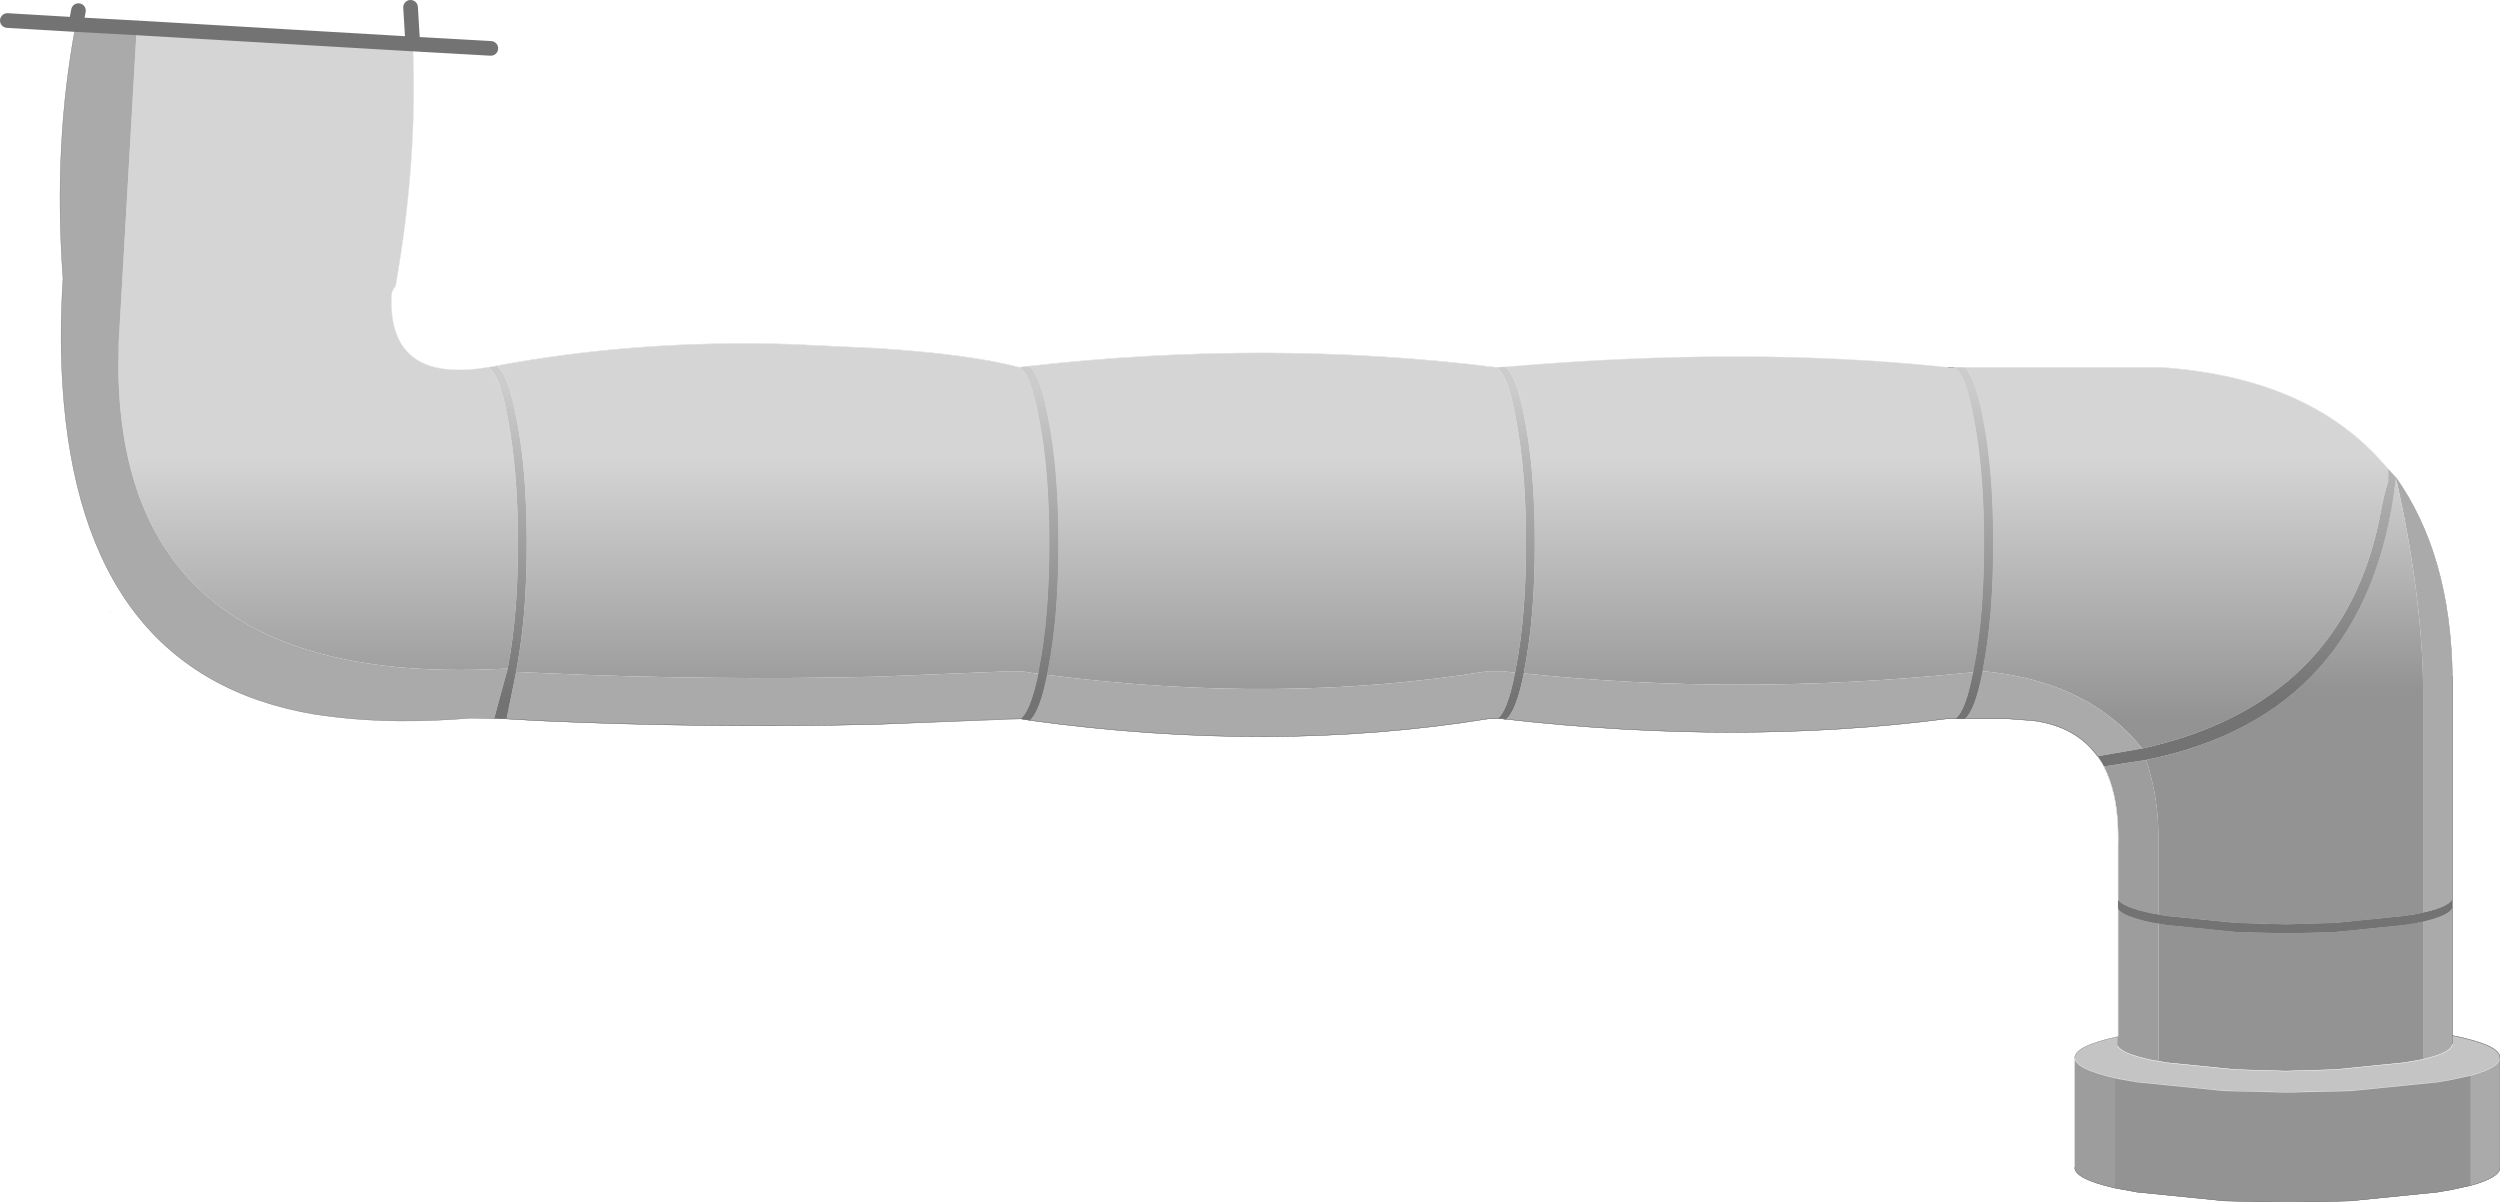 <?xml version="1.0" encoding="UTF-8" standalone="no"?>
<svg xmlns:xlink="http://www.w3.org/1999/xlink" height="164.0px" width="341.0px" xmlns="http://www.w3.org/2000/svg">
  <g transform="matrix(1.0, 0.0, 0.0, 1.0, 40.2, 37.05)">
    <path d="M284.55 25.8 L285.55 26.9 285.55 28.6 Q284.9 30.7 284.55 32.75 279.7 58.9 252.0 65.05 246.65 58.35 237.5 55.8 234.1 54.85 230.2 54.5 L230.25 54.15 Q231.65 47.05 231.65 37.05 231.65 27.05 230.25 20.0 229.1 13.8 227.55 13.05 L229.3 13.05 239.95 13.05 254.4 13.05 Q274.25 14.35 284.55 25.8 M296.8 124.65 L294.3 125.2 292.3 125.55 280.4 126.75 271.8 126.95 263.25 126.75 251.3 125.55 248.3 125.0 248.3 110.0 251.3 110.55 263.25 111.75 271.8 111.95 280.4 111.75 292.3 110.55 294.3 110.2 296.8 109.65 296.8 124.65 M254.2 88.9 L255.3 89.1 264.75 90.05 271.55 90.25 278.35 90.05 287.75 89.1 290.3 88.65 290.3 107.45 287.75 107.9 278.35 108.85 271.55 109.05 264.75 108.85 255.3 107.9 254.2 107.7 254.2 88.9 M225.45 13.05 L226.35 13.05 Q227.9 13.8 229.05 20.0 230.45 27.05 230.45 37.05 230.45 47.05 229.05 54.15 L228.95 54.65 227.8 54.75 Q196.95 57.9 167.65 54.8 L167.75 54.15 Q169.15 47.05 169.15 37.05 169.15 27.05 167.75 20.0 166.6 13.8 165.05 13.0 198.1 10.15 225.45 13.05 M163.85 13.05 Q165.4 13.8 166.55 20.0 167.95 27.05 167.95 37.05 167.95 47.05 166.55 54.15 L166.45 54.7 164.8 54.5 162.75 54.5 Q134.4 59.1 102.6 55.0 L102.75 54.15 Q104.15 47.05 104.15 37.05 104.15 27.05 102.75 20.0 101.6 13.8 100.05 12.9 132.9 9.2 163.85 13.05 M98.85 13.05 Q100.4 13.8 101.55 20.0 102.95 27.05 102.95 37.05 102.95 47.05 101.55 54.15 L101.45 54.85 100.25 54.7 100.05 54.65 99.05 54.5 97.75 54.5 79.4 55.25 Q56.5 55.8 33.6 54.75 L30.2 54.6 30.65 51.9 Q31.65 45.5 31.65 37.05 31.65 27.05 30.25 20.0 29.5 16.0 28.6 14.2 28.05 13.2 27.5 12.85 46.75 9.25 67.6 9.9 L79.4 10.45 Q91.95 11.25 98.85 13.05 M26.35 13.05 Q27.9 13.8 29.05 20.0 30.45 27.05 30.45 37.05 30.45 45.45 29.45 51.8 L29.05 54.15 25.0 54.3 Q-23.55 55.4 -24.05 13.45 L-24.0 9.5 -21.55 -33.25 16.1 -31.05 Q16.8 -15.15 13.75 2.0 13.25 2.55 13.2 3.2 L13.2 3.25 Q12.7 15.3 26.35 13.05" fill="url(#gradient0)" fill-rule="evenodd" stroke="none"/>
    <path d="M252.0 65.05 L251.95 65.05 245.9 66.1 Q243.0 62.05 237.2 61.25 L233.85 61.0 227.75 61.0 Q229.15 59.95 230.2 54.5 234.1 54.85 237.5 55.8 246.65 58.35 252.0 65.05 M286.6 28.05 Q294.05 38.65 294.3 55.2 L294.3 85.4 Q294.25 86.5 290.3 87.45 L290.3 56.1 Q290.1 43.75 286.6 28.05 M294.3 86.6 L294.3 104.2 294.3 105.35 Q294.3 106.5 290.3 107.45 L290.3 88.65 Q294.25 87.7 294.3 86.6 M300.8 107.3 L300.8 122.2 Q300.8 123.55 296.8 124.65 L296.8 109.65 Q300.65 108.6 300.8 107.3 M167.65 54.8 Q196.95 57.9 227.8 54.75 L228.95 54.65 Q227.95 59.95 226.55 61.0 L225.25 61.0 Q197.05 64.65 165.25 61.05 166.6 59.95 167.65 54.8 M166.45 54.7 Q165.45 59.95 164.05 61.0 L162.75 61.0 Q133.35 65.75 100.25 61.2 101.6 60.0 102.6 55.0 134.4 59.1 162.75 54.5 L164.8 54.5 166.45 54.7 M101.45 54.85 Q100.4 59.95 99.05 61.0 L97.75 61.0 79.4 61.75 Q56.3 62.3 33.2 61.25 L28.9 61.0 30.2 54.6 33.6 54.75 Q56.5 55.8 79.4 55.25 L97.75 54.5 99.05 54.5 100.05 54.65 100.25 54.7 101.45 54.85 M27.85 61.0 L24.05 60.9 Q13.8 61.75 5.5 60.75 L2.85 60.4 Q-29.15 55.1 -31.65 15.55 -32.05 9.45 -31.7 2.55 L-31.6 1.0 Q-32.95 -17.4 -29.85 -33.7 L-21.55 -33.25 -24.0 9.5 -24.05 13.45 Q-23.55 55.4 25.0 54.3 L29.05 54.15 27.2 60.95 27.85 61.0" fill="#aaaaaa" fill-rule="evenodd" stroke="none"/>
    <path d="M246.75 67.5 L252.55 66.6 Q253.35 69.15 253.8 71.75 254.3 75.05 254.2 78.35 L254.2 87.7 253.25 87.55 Q249.3 86.7 248.7 85.7 L248.7 78.35 Q248.8 74.45 248.15 71.45 247.65 69.25 246.75 67.5 M248.3 125.0 Q242.8 123.75 242.8 122.2 L242.8 107.25 Q242.85 108.75 248.3 110.0 L248.3 125.0 M248.7 104.35 L248.7 86.9 Q249.3 87.9 253.25 88.75 L254.2 88.9 254.2 107.7 253.25 107.55 Q249.1 106.65 248.65 105.6 L248.7 104.35" fill="#9d9d9d" fill-rule="evenodd" stroke="none"/>
    <path d="M294.3 85.4 L294.3 86.6 Q294.25 87.7 290.3 88.65 L287.75 89.1 278.35 90.05 271.55 90.25 264.75 90.05 255.3 89.1 254.2 88.9 253.25 88.75 Q249.3 87.9 248.7 86.9 L248.7 85.7 Q249.3 86.7 253.25 87.55 L254.2 87.7 255.3 87.9 264.75 88.85 271.55 89.05 278.35 88.85 287.75 87.9 289.35 87.65 290.3 87.45 Q294.25 86.5 294.3 85.4 M228.95 54.65 L229.05 54.15 Q230.45 47.05 230.45 37.05 230.45 27.05 229.05 20.0 227.9 13.8 226.35 13.05 L227.55 13.05 Q229.1 13.8 230.25 20.0 231.65 27.05 231.65 37.05 231.65 47.05 230.25 54.15 L230.2 54.5 Q229.15 59.95 227.75 61.0 L226.55 61.0 Q227.95 59.95 228.95 54.65 M100.05 12.9 Q101.6 13.8 102.75 20.0 104.15 27.05 104.15 37.05 104.15 47.05 102.75 54.15 L102.6 55.0 Q101.6 60.0 100.25 61.2 L100.05 61.15 99.05 61.0 Q100.4 59.95 101.45 54.85 L101.55 54.15 Q102.95 47.05 102.95 37.05 102.95 27.05 101.55 20.0 100.4 13.8 98.85 13.05 L99.85 12.95 99.9 12.95 99.95 12.95 100.0 12.9 100.05 12.9 M28.9 61.0 L27.85 61.0 27.2 60.95 29.05 54.15 29.45 51.8 Q30.45 45.45 30.45 37.05 30.45 27.05 29.05 20.0 27.9 13.8 26.35 13.05 L26.75 13.0 27.35 12.9 27.4 12.85 27.5 12.85 Q28.05 13.2 28.6 14.2 29.5 16.0 30.25 20.0 31.65 27.05 31.65 37.05 31.65 45.5 30.65 51.9 L30.2 54.6 28.9 61.0" fill="url(#gradient1)" fill-rule="evenodd" stroke="none"/>
    <path d="M252.55 66.6 Q282.95 60.45 286.6 28.05 290.1 43.75 290.3 56.1 L290.3 87.45 289.35 87.65 287.75 87.9 278.35 88.85 271.55 89.05 264.75 88.85 255.3 87.9 254.2 87.7 254.2 78.35 Q254.3 75.05 253.8 71.75 253.35 69.15 252.55 66.6" fill="url(#gradient2)" fill-rule="evenodd" stroke="none"/>
    <path d="M294.3 104.2 Q300.8 105.5 300.8 107.2 L300.8 107.3 Q300.65 108.6 296.8 109.65 L294.3 110.2 292.3 110.55 280.4 111.75 271.8 111.95 263.25 111.75 251.3 110.55 248.3 110.0 Q242.85 108.75 242.8 107.25 242.85 105.6 248.7 104.35 L248.65 105.6 Q249.1 106.65 253.25 107.55 L254.2 107.7 255.3 107.9 264.75 108.85 271.55 109.05 278.35 108.85 287.75 107.9 290.3 107.45 Q294.3 106.5 294.3 105.35 L294.3 104.2" fill="#c4c4c4" fill-rule="evenodd" stroke="none"/>
    <path d="M-25.2 46.35 L-25.2 46.3 -25.15 46.4 -25.15 46.65 -25.2 46.5 -25.2 46.45 -25.2 46.4 -25.2 46.35" fill="url(#gradient3)" fill-rule="evenodd" stroke="none"/>
    <path d="M245.9 66.1 L246.5 67.0 246.75 67.5 Q247.65 69.25 248.15 71.45 248.8 74.45 248.7 78.35 L248.7 85.7 248.7 86.9 248.7 104.35 M242.8 122.2 L242.8 107.25 Q242.85 108.75 248.3 110.0 L251.3 110.55 263.25 111.75 271.8 111.95 280.4 111.75 292.3 110.55 294.3 110.2 296.8 109.65 Q300.65 108.6 300.8 107.3 M227.55 13.05 L229.3 13.05 239.95 13.05 254.4 13.05 Q274.25 14.35 284.55 25.8 M226.35 13.05 L227.55 13.05 M165.05 13.0 L164.85 13.0 164.3 13.05 163.85 13.05 Q132.9 9.2 100.05 12.9 L100.0 12.9 99.95 12.95 99.9 12.95 99.85 12.95 98.85 13.05 Q91.95 11.25 79.4 10.45 L67.6 9.9 Q46.75 9.25 27.5 12.85 L27.4 12.85 27.35 12.9 26.75 13.0 26.35 13.05 26.75 13.0 M294.3 105.35 Q294.3 106.5 290.3 107.45 L287.75 107.9 278.35 108.85 271.55 109.05 264.75 108.85 255.3 107.9 254.2 107.7 253.25 107.55 Q249.1 106.65 248.65 105.6 M26.35 13.05 Q12.7 15.3 13.2 3.25 L13.2 3.2 Q13.25 2.55 13.75 2.0 16.8 -15.15 16.1 -31.05 M-21.55 -33.25 L-21.45 -34.85" fill="none" stroke="#e4e4e4" stroke-linecap="round" stroke-linejoin="round" stroke-width="0.05"/>
    <path d="M294.3 55.2 L294.3 85.4 294.3 86.6 294.3 104.2 Q300.8 105.5 300.8 107.2 L300.8 107.3 300.8 122.2 Q300.8 123.55 296.8 124.65 L294.3 125.2 292.3 125.55 280.4 126.75 271.8 126.95 263.25 126.75 251.3 125.55 248.3 125.0 Q242.8 123.75 242.8 122.2 M164.05 61.0 L164.8 61.0 165.05 61.05 165.25 61.05 Q197.05 64.65 225.25 61.0 L226.55 61.0 227.75 61.0 233.85 61.0 237.2 61.25 Q243.0 62.05 245.9 66.1 M100.25 61.2 Q133.35 65.75 162.75 61.0 L164.05 61.0 M294.3 104.2 L294.3 105.35 M99.05 61.0 L100.05 61.15 100.25 61.2 M99.05 61.0 L97.75 61.0 79.4 61.75 Q56.3 62.3 33.2 61.25 L28.9 61.0 27.85 61.0 24.05 60.9 Q13.8 61.75 5.5 60.75 L2.85 60.4 Q-29.15 55.1 -31.65 15.55 -32.05 9.45 -31.7 2.55 L-31.6 1.0 Q-32.95 -17.4 -29.85 -33.7 M27.2 60.95 L27.85 61.0" fill="none" stroke="#737373" stroke-linecap="round" stroke-linejoin="round" stroke-width="0.05"/>
    <path d="M286.6 28.05 Q294.05 38.65 294.3 55.2" fill="none" stroke="#a1a1a1" stroke-linecap="round" stroke-linejoin="round" stroke-width="0.05"/>
    <path d="M226.35 13.05 L225.45 13.05" fill="none" stroke="#00ff00" stroke-linecap="round" stroke-linejoin="round" stroke-width="0.05"/>
    <path d="M242.8 107.25 Q242.85 105.6 248.7 104.35 L248.65 105.6" fill="none" stroke="#9b9b9b" stroke-linecap="round" stroke-linejoin="round" stroke-width="0.05"/>
    <path d="M15.8 -36.05 L16.1 -31.05 26.75 -30.45 M-29.85 -33.7 L-39.2 -34.25 M16.1 -31.05 L-21.55 -33.25 -29.85 -33.7 -29.5 -35.6" fill="none" stroke="#737373" stroke-linecap="round" stroke-linejoin="round" stroke-width="2.0"/>
    <path d="M245.9 66.1 L251.95 65.05 252.0 65.05 Q279.7 58.9 284.55 32.75 284.9 30.7 285.55 28.6 L285.55 26.9 286.6 28.05 286.6 28.3 Q282.85 60.5 252.55 66.6 L246.75 67.5 246.65 67.3 246.5 67.0 245.9 66.1 M248.7 86.9 L248.7 85.7 Q249.3 86.7 253.25 87.55 L254.2 87.7 255.3 87.9 264.75 88.85 271.55 89.05 278.35 88.85 287.75 87.9 289.35 87.65 290.3 87.45 294.3 86.6 Q294.25 87.7 290.3 88.65 L289.35 88.85 287.75 89.1 278.35 90.05 271.55 90.25 264.75 90.05 255.3 89.1 254.2 88.9 253.25 88.75 Q249.3 87.9 248.7 86.9 M227.75 61.0 L226.55 61.0 Q227.95 59.95 228.95 54.65 L229.05 54.15 Q230.45 47.05 230.45 37.05 230.45 27.05 229.05 20.0 227.9 13.8 226.35 13.05 L227.55 13.05 Q229.1 13.8 230.25 20.0 231.65 27.05 231.65 37.05 231.65 47.05 230.25 54.15 L230.2 54.5 Q229.15 59.95 227.75 61.0 M165.25 61.05 L165.05 61.05 164.8 61.0 164.05 61.0 Q165.45 59.95 166.45 54.7 L166.55 54.15 Q167.95 47.05 167.95 37.05 167.95 27.05 166.55 20.0 165.4 13.8 163.85 13.05 L164.3 13.05 164.85 13.0 165.05 13.0 Q166.6 13.8 167.75 20.0 169.15 27.05 169.15 37.05 169.15 47.05 167.75 54.15 L167.65 54.8 Q166.6 59.95 165.25 61.05 M100.25 61.2 L99.05 61.0 Q100.4 59.95 101.45 54.85 L101.55 54.15 Q102.95 47.05 102.95 37.05 102.95 27.05 101.55 20.0 100.4 13.8 98.85 13.05 L100.05 12.9 Q101.6 13.8 102.75 20.0 104.15 27.05 104.15 37.05 104.15 47.05 102.75 54.15 L102.6 55.0 Q101.6 60.0 100.25 61.2" fill="url(#gradient4)" fill-rule="evenodd" stroke="none"/>
    <path d="M248.3 125.0 Q242.8 123.75 242.8 122.2 L242.8 107.25 Q242.85 108.75 248.3 110.0 L248.3 125.0" fill="#9d9d9d" fill-rule="evenodd" stroke="none"/>
    <path d="M296.8 124.65 L294.3 125.2 292.3 125.55 280.4 126.75 271.8 126.95 263.25 126.75 251.3 125.55 248.3 125.0 248.3 110.0 248.7 110.1 251.3 110.55 263.25 111.75 271.8 111.95 280.4 111.75 292.3 110.55 294.3 110.2 296.8 109.65 296.8 124.65" fill="url(#gradient5)" fill-rule="evenodd" stroke="none"/>
    <path d="M300.8 107.3 L300.8 122.2 Q300.8 123.55 296.8 124.65 L296.8 109.65 Q300.65 108.6 300.8 107.3" fill="#aaaaaa" fill-rule="evenodd" stroke="none"/>
    <path d="M242.8 122.2 L242.8 107.25 Q242.85 108.75 248.3 110.0 L248.7 110.1 251.3 110.55 263.25 111.75 271.8 111.95 280.4 111.75 292.3 110.55 294.3 110.2 296.8 109.65 Q300.65 108.6 300.8 107.3 M248.7 104.35 L248.7 86.9 M248.7 85.7 L248.7 78.35 Q248.8 74.45 248.15 71.45 247.65 69.25 246.75 67.5 L246.65 67.3 245.9 66.1 M227.55 13.05 L229.3 13.05 239.95 13.05 254.4 13.05 Q275.0 14.4 285.35 26.7 M227.55 13.05 L226.35 13.05 M225.45 13.05 Q198.1 10.15 165.05 13.0 M294.3 105.35 Q294.3 106.5 290.3 107.45 L289.35 107.65 287.75 107.9 278.35 108.85 271.55 109.05 264.75 108.85 255.3 107.9 254.2 107.7 253.25 107.55 Q249.1 106.65 248.65 105.6 M98.85 13.05 Q91.95 11.25 79.4 10.45 L67.6 9.9 Q46.75 9.25 27.5 12.85 L27.35 12.9 26.35 13.05 M98.85 13.05 L100.05 12.9 Q132.9 9.2 163.85 13.05" fill="none" stroke="#e4e4e4" stroke-linecap="round" stroke-linejoin="round" stroke-width="0.05"/>
    <path d="M294.3 55.2 L294.3 86.6 294.3 104.2 Q300.8 105.5 300.8 107.2 L300.8 107.3 300.8 122.2 Q300.8 123.55 296.8 124.65 L294.3 125.2 292.3 125.55 280.4 126.75 271.8 126.95 263.25 126.75 251.3 125.55 248.3 125.0 Q242.8 123.75 242.8 122.2 M245.9 66.1 Q243.0 62.05 237.2 61.25 L233.85 61.0 227.75 61.0 226.55 61.0 225.25 61.0 Q197.05 64.65 165.25 61.05 L165.05 61.05 164.8 61.0 M164.05 61.0 L162.75 61.0 Q133.35 65.75 100.25 61.2 L99.05 61.0 79.4 61.75 Q56.0 62.3 33.2 61.25 L27.9 60.95 M294.3 104.2 L294.3 105.35" fill="none" stroke="#737373" stroke-linecap="round" stroke-linejoin="round" stroke-width="0.05"/>
    <path d="M286.6 28.3 Q294.05 38.4 294.3 55.2" fill="none" stroke="#a1a1a1" stroke-linecap="round" stroke-linejoin="round" stroke-width="0.05"/>
    <path d="M226.35 13.05 L225.45 13.05" fill="none" stroke="#00ff00" stroke-linecap="round" stroke-linejoin="round" stroke-width="0.05"/>
    <path d="M242.8 107.25 Q242.85 105.6 248.7 104.35 L248.65 105.6" fill="none" stroke="#9b9b9b" stroke-linecap="round" stroke-linejoin="round" stroke-width="0.05"/>
  </g>
  <defs>
    <linearGradient gradientTransform="matrix(0.0, -0.031, 0.012, 0.0, 219.55, 35.8)" gradientUnits="userSpaceOnUse" id="gradient0" spreadMethod="pad" x1="-819.2" x2="819.2">
      <stop offset="0.0" stop-color="#939393"/>
      <stop offset="0.706" stop-color="#d5d5d5"/>
      <stop offset="1.0" stop-color="#d5d5d5"/>
    </linearGradient>
    <linearGradient gradientTransform="matrix(0.0, 0.026, -0.029, 0.0, 29.0, 36.9)" gradientUnits="userSpaceOnUse" id="gradient1" spreadMethod="pad" x1="-819.2" x2="819.2">
      <stop offset="0.0" stop-color="#cccccc"/>
      <stop offset="0.412" stop-color="#a8a8a8"/>
      <stop offset="1.0" stop-color="#737373"/>
    </linearGradient>
    <linearGradient gradientTransform="matrix(0.0, -0.031, 0.012, 0.0, 219.55, 35.8)" gradientUnits="userSpaceOnUse" id="gradient2" spreadMethod="pad" x1="-819.2" x2="819.2">
      <stop offset="0.078" stop-color="#939393"/>
      <stop offset="0.706" stop-color="#d5d5d5"/>
      <stop offset="1.0" stop-color="#d5d5d5"/>
    </linearGradient>
    <linearGradient gradientTransform="matrix(0.0, 0.031, -0.012, 0.0, 41.9, 38.9)" gradientUnits="userSpaceOnUse" id="gradient3" spreadMethod="pad" x1="-819.2" x2="819.2">
      <stop offset="0.078" stop-color="#939393"/>
      <stop offset="0.706" stop-color="#d5d5d5"/>
      <stop offset="1.0" stop-color="#d5d5d5"/>
    </linearGradient>
    <linearGradient gradientTransform="matrix(0.0, 0.026, -0.029, 0.0, 29.0, 36.9)" gradientUnits="userSpaceOnUse" id="gradient4" spreadMethod="pad" x1="-819.2" x2="819.2">
      <stop offset="0.0" stop-color="#cccccc"/>
      <stop offset="0.412" stop-color="#a8a8a8"/>
      <stop offset="1.0" stop-color="#737373"/>
    </linearGradient>
    <linearGradient gradientTransform="matrix(0.0, -0.031, 0.012, 0.0, 219.55, 35.8)" gradientUnits="userSpaceOnUse" id="gradient5" spreadMethod="pad" x1="-819.2" x2="819.2">
      <stop offset="0.0" stop-color="#939393"/>
      <stop offset="0.706" stop-color="#d5d5d5"/>
      <stop offset="1.0" stop-color="#d5d5d5"/>
    </linearGradient>
  </defs>
</svg>
